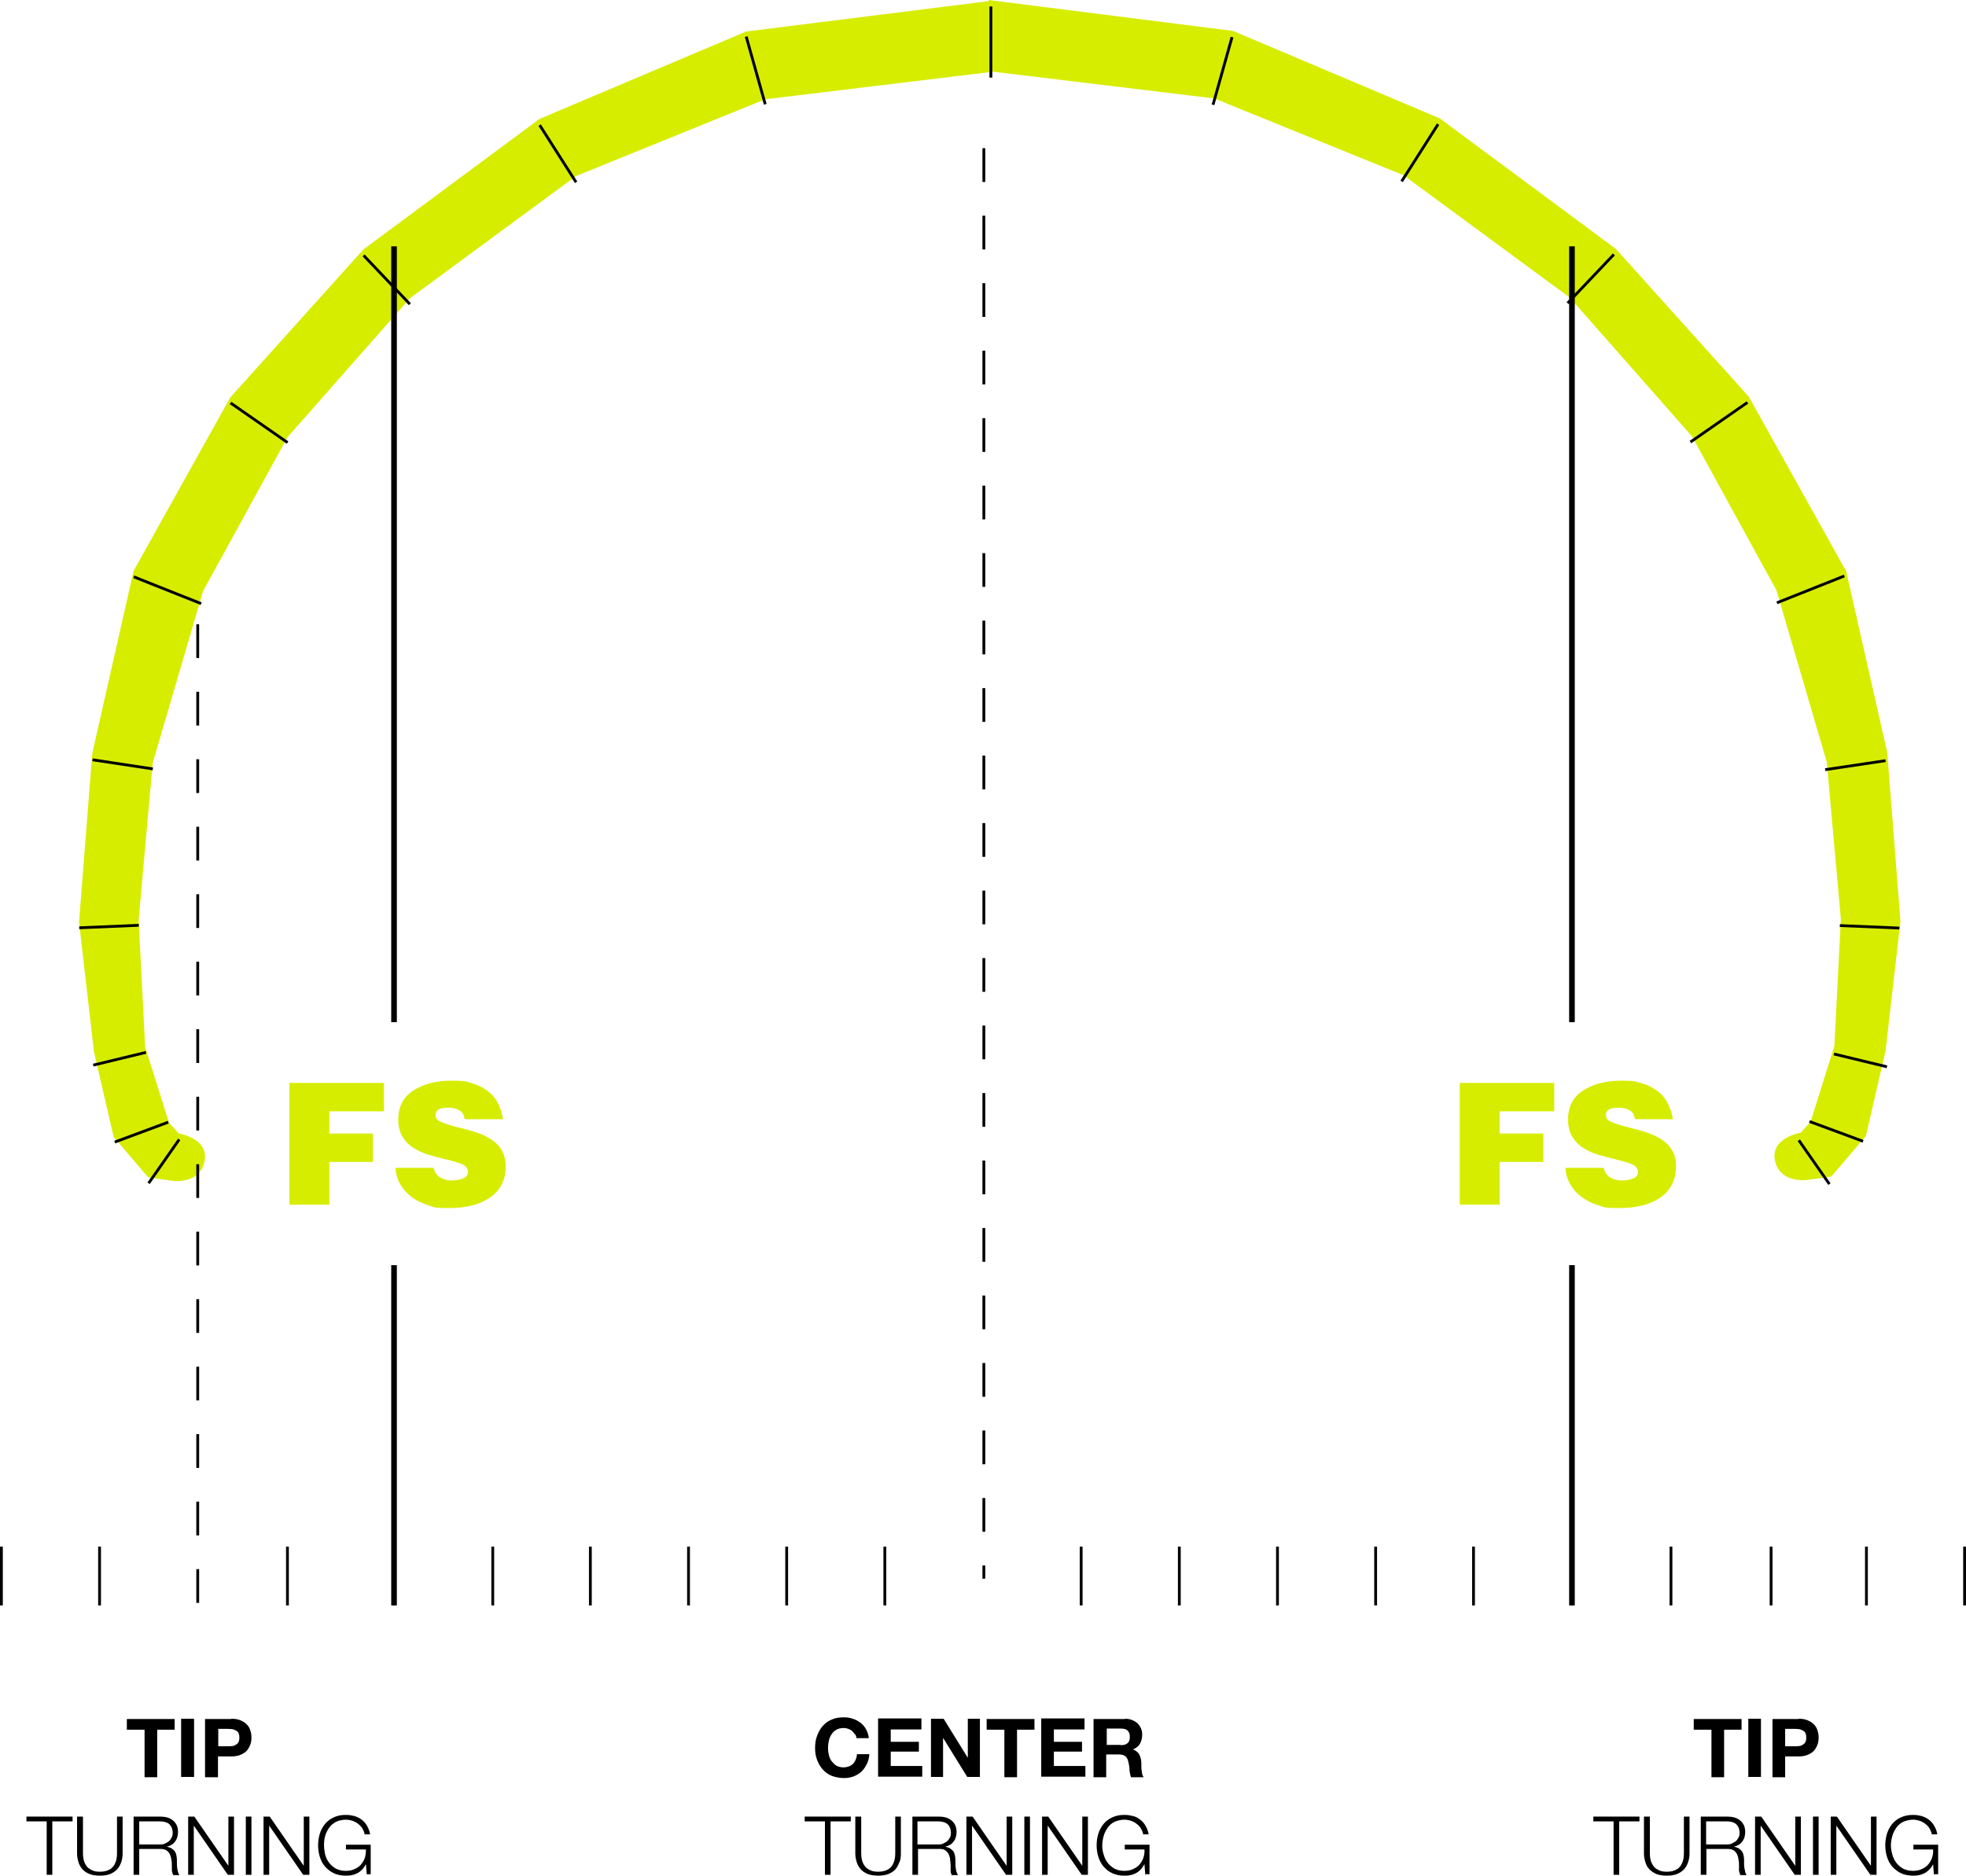 <svg xmlns="http://www.w3.org/2000/svg" id="Layer_1" viewBox="0 0 699 667.1"><defs><style>      .st0 {        fill: none;      }      .st1 {        fill: #d7ed00;      }    </style></defs><path class="st1" d="M656.2,202.8l-34.4-61.7-47.3-52.6-62.6-46.4-73.5-31.1L351.5,0v.4l-86.2,10.8-73.5,31.1-62.6,46.4-47.3,52.6-34.4,61.7-14.7,64.9-4.7,60,5.3,46.1,7,30.3,12.3,14.4,8.5,1.2s9.7,1.5,11.5-6.8-9.1-10-9.1-10l-3.5-3.8-8.5-27-2.3-45.2,5-55.8,17.9-61.1,30-54.7,43.5-49.4,59.1-43.5,67.3-27.3,80.2-9.7v-.2l79.4,9.6,67.3,27.3,59.1,43.5,43.5,49.4,30,54.7,17.9,61.1,5,55.8-2.3,45.2-8.5,27-3.5,3.8s-10.9,1.8-9.1,10,11.5,6.8,11.5,6.8l8.5-1.2,12.3-14.4,7-30.3,5.3-46.1-4.7-60-14.7-64.9h0Z"></path><path d="M350.3,561.4h-1v-4.7h1v4.7ZM350.3,544.7h-1v-12h1v12ZM350.3,520.7h-1v-12h1v12ZM350.3,496.7h-1v-12h1v12ZM350.3,472.7h-1v-12h1v12ZM350.3,448.7h-1v-12h1v12ZM350.3,424.7h-1v-12h1v12ZM350.3,400.7h-1v-12h1v12ZM350.3,376.7h-1v-12h1v12ZM350.3,352.7h-1v-12h1v12ZM350.3,328.7h-1v-12h1v12ZM350.3,304.7h-1v-12h1v12ZM350.3,280.7h-1v-12h1v12ZM350.3,256.7h-1v-12h1v12ZM350.3,232.7h-1v-12h1v12ZM350.3,208.7h-1v-12h1v12ZM350.3,184.7h-1v-12h1v12ZM350.3,160.7h-1v-12h1v12ZM350.3,136.7h-1v-12h1v12ZM350.3,112.7h-1v-12h1v12ZM350.3,88.7h-1v-12h1v12ZM350.3,64.7h-1v-12h1v12Z"></path><path d="M70.8,570h-1v-12h1v12ZM70.8,546h-1v-12h1v12ZM70.8,522h-1v-12h1v12ZM70.8,498h-1v-12h1v12ZM70.8,474h-1v-12h1v12ZM70.8,450h-1v-12h1v12ZM70.8,426h-1v-12h1v12ZM70.8,402h-1v-12h1v12ZM70.8,378h-1v-12h1v12ZM70.8,354h-1v-12h1v12ZM70.8,330h-1v-12h1v12ZM70.8,306h-1v-12h1v12ZM70.8,282h-1v-12h1v12ZM70.8,258h-1v-12h1v12ZM70.8,234h-1v-12h1v12Z"></path><rect x="34.9" y="550" width="1" height="20.9"></rect><rect x="139.6" y="550" width="1" height="20.9"></rect><rect y="550" width="1" height="20.9"></rect><rect x="101.7" y="550" width="1" height="20.9"></rect><rect x="209.4" y="550" width="1" height="20.9"></rect><rect x="244.3" y="550" width="1" height="20.9"></rect><rect x="279.2" y="550" width="1" height="20.9"></rect><rect x="314.1" y="550" width="1" height="20.9"></rect><rect x="383.9" y="550" width="1" height="20.9"></rect><rect x="418.8" y="550" width="1" height="20.9"></rect><rect x="453.7" y="550" width="1" height="20.9"></rect><rect x="488.6" y="550" width="1" height="20.9"></rect><rect x="523.4" y="550" width="1" height="20.9"></rect><rect x="558.4" y="550" width="1" height="20.9"></rect><rect x="663.1" y="550" width="1" height="20.9"></rect><rect x="698" y="550" width="1" height="20.9"></rect><rect x="593.6" y="550" width="1" height="20.9"></rect><rect x="629.2" y="550" width="1" height="20.9"></rect><path d="M304,616.8c-.3-.4-.6-.8-1-1.2s-.9-.6-1.4-.8c-.5-.2-1-.3-1.6-.3-1,0-1.9.2-2.6.6s-1.3.9-1.7,1.6c-.5.7-.8,1.4-1,2.3s-.3,1.7-.3,2.6.1,1.7.3,2.5.5,1.6,1,2.2,1,1.2,1.7,1.6,1.6.6,2.6.6,2.5-.4,3.3-1.3c.8-.8,1.3-2,1.4-3.4h4.4c-.1,1.3-.4,2.5-.9,3.5s-1.1,1.9-1.9,2.7c-.8.7-1.7,1.3-2.8,1.7s-2.2.6-3.5.6-3-.3-4.3-.8-2.3-1.3-3.2-2.3c-.9-1-1.5-2.1-2-3.4-.5-1.3-.7-2.7-.7-4.2s.2-3,.7-4.3c.5-1.3,1.1-2.5,2-3.5s1.9-1.8,3.2-2.3c1.3-.6,2.7-.8,4.3-.8s2.2.2,3.2.5,1.9.8,2.7,1.4c.8.6,1.5,1.4,2,2.3.5.9.9,2,1,3.2h-4.4c0-.5-.2-1-.5-1.4h0Z"></path><path d="M327.6,611.2v3.8h-10.9v4.4h10v3.5h-10v5.1h11.2v3.8h-15.7v-20.7h15.5,0Z"></path><path d="M335.5,611.2l8.6,13.9h0v-13.9h4.3v20.7h-4.5l-8.6-13.9h0v13.9h-4.3v-20.7h4.5,0Z"></path><path d="M350.8,615.1v-3.8h17v3.8h-6.2v16.9h-4.5v-16.9h-6.2Z"></path><path d="M385.6,611.2v3.8h-10.9v4.4h10v3.5h-10v5.1h11.2v3.8h-15.7v-20.7h15.5,0Z"></path><path d="M400.1,611.2c.9,0,1.8.2,2.5.5s1.4.7,1.9,1.2c.5.5.9,1.1,1.2,1.8.3.7.4,1.4.4,2.2,0,1.2-.3,2.3-.8,3.2-.5.9-1.4,1.6-2.5,2h0c.6.2,1,.5,1.4.8.4.3.7.7.9,1.1.2.4.4.9.5,1.4.1.5.2,1,.2,1.6,0,.3,0,.7,0,1.2,0,.5,0,.9.1,1.4s.1.9.2,1.3c.1.4.3.8.5,1.1h-4.5c-.2-.7-.4-1.4-.5-2.3,0-.9-.1-1.8-.3-2.6-.2-1.1-.5-1.9-1-2.4s-1.3-.8-2.5-.8h-4.5v8.1h-4.5v-20.7h11.2,0ZM398.5,620.6c1,0,1.8-.2,2.4-.7s.8-1.2.8-2.3-.3-1.7-.8-2.2-1.3-.7-2.4-.7h-5v5.8h5Z"></path><path d="M302.5,646v1.7h-7.2v19h-2v-19h-7.2v-1.7h16.4,0Z"></path><path d="M306.2,646v12.8c0,1.2.1,2.2.4,3.1s.7,1.5,1.2,2.1c.5.5,1.2.9,1.9,1.2s1.6.4,2.5.4,1.8-.1,2.6-.4,1.4-.6,1.9-1.2c.5-.5.9-1.2,1.2-2.1s.4-1.9.4-3.1v-12.8h2v13.2c0,1.1-.1,2.1-.5,3s-.8,1.8-1.4,2.5c-.6.7-1.5,1.3-2.5,1.7-1,.4-2.2.6-3.7.6s-2.6-.2-3.7-.6c-1-.4-1.9-1-2.5-1.7-.6-.7-1.1-1.5-1.4-2.5-.3-1-.5-2-.5-3v-13.2h2Z"></path><path d="M333.8,646c.9,0,1.7.1,2.4.3s1.4.5,2,1c.6.4,1,1,1.4,1.7.3.7.5,1.5.5,2.4,0,1.3-.3,2.5-1,3.4-.7,1-1.7,1.6-3,1.9h0c.7.2,1.2.3,1.7.6.4.3.8.6,1.1,1s.5.9.6,1.4c.1.5.2,1.1.2,1.7,0,.3,0,.8,0,1.3,0,.5,0,1,.1,1.5s.1,1,.3,1.5.3.8.5,1.1h-2.2c-.1-.2-.2-.4-.3-.7s-.1-.6-.1-.9,0-.6,0-.9c0-.3,0-.5,0-.8,0-.7-.1-1.5-.2-2.2,0-.7-.3-1.4-.5-1.9s-.7-1-1.2-1.4-1.3-.5-2.2-.5h-7.5v9.2h-2v-20.7h9.5,0ZM333.6,655.9c.6,0,1.2,0,1.7-.3.5-.2,1-.5,1.4-.8s.7-.8,1-1.3.4-1.1.4-1.7c0-1.3-.4-2.3-1.1-3s-1.9-1.1-3.4-1.1h-7.4v8.2h7.4Z"></path><path d="M345.8,646l12.1,17.5h0v-17.5h2v20.7h-2.2l-12.1-17.5h0v17.5h-2v-20.7h2.2Z"></path><path d="M366.2,646v20.7h-2v-20.7h2Z"></path><path d="M372.7,646l12.1,17.5h0v-17.5h2v20.7h-2.2l-12.1-17.5h0v17.5h-2v-20.7h2.2Z"></path><path d="M407.2,666.7l-.3-3.8h0c-.4.7-.8,1.4-1.3,1.9s-1.1,1-1.7,1.3c-.6.3-1.3.6-2,.7-.7.2-1.4.2-2.2.2-1.6,0-3-.3-4.3-.9s-2.2-1.4-3.1-2.4c-.8-1-1.4-2.1-1.8-3.4-.4-1.3-.6-2.7-.6-4.1s.2-2.8.6-4.1c.4-1.3,1-2.4,1.8-3.4s1.8-1.8,3.1-2.4,2.6-.9,4.3-.9,2.1.2,3.1.4,1.8.7,2.6,1.3,1.4,1.3,1.9,2.2.9,1.8,1.1,3h-2c0-.6-.3-1.2-.6-1.8-.3-.6-.8-1.2-1.4-1.7s-1.2-.9-2-1.2-1.7-.5-2.7-.5-2.5.3-3.5.8c-1,.5-1.8,1.2-2.4,2.1s-1.1,1.8-1.4,2.9c-.3,1.1-.5,2.2-.5,3.3s.1,2.2.5,3.3c.3,1.1.8,2.1,1.4,2.9s1.4,1.5,2.4,2.1c1,.5,2.2.8,3.5.8s2.2-.2,3.1-.6,1.7-.9,2.3-1.6,1.1-1.5,1.4-2.4c.3-.9.5-1.9.4-3h-7v-1.7h8.8v10.5h-1.4Z"></path><path d="M45.1,615.1v-3.8h17v3.8h-6.2v16.9h-4.5v-16.9h-6.2,0Z"></path><path d="M69,611.2v20.7h-4.6v-20.7h4.6Z"></path><path d="M82.3,611.2c1.3,0,2.4.2,3.3.6.9.4,1.7.9,2.2,1.5.6.6,1,1.3,1.2,2.1.3.8.4,1.6.4,2.5s-.1,1.7-.4,2.5-.7,1.5-1.2,2.1-1.3,1.1-2.2,1.5c-.9.4-2,.6-3.3.6h-4.8v7.4h-4.6v-20.7h9.3,0ZM81.1,621c.5,0,1,0,1.5-.1.5,0,.9-.2,1.3-.5.4-.2.7-.5.9-.9.2-.4.3-.9.3-1.6s-.1-1.2-.3-1.6c-.2-.4-.5-.7-.9-.9-.4-.2-.8-.4-1.3-.5-.5,0-1-.1-1.5-.1h-3.5v6.2h3.5Z"></path><path d="M25.8,646v1.7h-7.2v19h-2v-19h-7.2v-1.7h16.4,0Z"></path><path d="M29.5,646v12.8c0,1.2.1,2.2.4,3.1s.7,1.5,1.2,2.1c.5.5,1.2.9,1.9,1.2s1.6.4,2.5.4,1.8-.1,2.6-.4,1.4-.6,1.9-1.2c.5-.5.9-1.2,1.2-2.1s.4-1.9.4-3.1v-12.8h2v13.2c0,1.1-.2,2.1-.5,3s-.8,1.8-1.4,2.5c-.7.7-1.5,1.3-2.5,1.7-1,.4-2.2.6-3.7.6s-2.7-.2-3.7-.6c-1-.4-1.9-1-2.5-1.7-.6-.7-1.1-1.5-1.4-2.5s-.5-2-.5-3v-13.2h2Z"></path><path d="M57,646c.8,0,1.7.1,2.4.3.8.2,1.4.5,2,1,.6.4,1,1,1.4,1.7.3.7.5,1.5.5,2.4,0,1.3-.3,2.5-1,3.4-.7,1-1.7,1.6-3,1.9h0c.7.2,1.2.3,1.7.6.4.3.8.6,1.1,1s.5.9.6,1.4c.1.5.2,1.1.2,1.7,0,.3,0,.8,0,1.3,0,.5,0,1,.1,1.5,0,.5.2,1,.3,1.5.1.5.3.8.5,1.1h-2.2c-.1-.2-.2-.4-.3-.7s-.1-.6-.2-.9c0-.3,0-.6,0-.9s0-.5,0-.8c0-.7,0-1.5-.2-2.2,0-.7-.3-1.4-.5-1.9s-.7-1-1.2-1.4c-.5-.3-1.3-.5-2.2-.5h-7.5v9.2h-2v-20.7h9.5,0ZM56.9,655.9c.6,0,1.2,0,1.7-.3.5-.2,1-.5,1.4-.8s.7-.8,1-1.3.4-1.1.4-1.7c0-1.3-.4-2.3-1.1-3s-1.9-1.1-3.4-1.1h-7.4v8.2h7.4Z"></path><path d="M69.1,646l12.1,17.5h0v-17.5h2v20.7h-2.2l-12.1-17.5h0v17.5h-2v-20.7h2.2Z"></path><path d="M89.4,646v20.7h-2v-20.7h2Z"></path><path d="M95.9,646l12.1,17.5h0v-17.5h2v20.7h-2.2l-12.1-17.5h0v17.5h-2v-20.7h2.2Z"></path><path d="M130.4,666.7l-.3-3.8h0c-.4.7-.8,1.4-1.3,1.9s-1.1,1-1.7,1.3-1.3.6-2,.7c-.7.2-1.4.2-2.2.2-1.6,0-3.1-.3-4.3-.9-1.2-.6-2.2-1.4-3.1-2.4-.8-1-1.4-2.1-1.8-3.4s-.6-2.7-.6-4.1.2-2.8.6-4.1c.4-1.3,1-2.4,1.8-3.4.8-1,1.8-1.8,3.1-2.4,1.2-.6,2.7-.9,4.3-.9s2.1.2,3.1.4c1,.3,1.8.7,2.6,1.3s1.4,1.3,1.9,2.2.9,1.8,1.1,3h-2c0-.6-.3-1.2-.6-1.8-.3-.6-.8-1.2-1.4-1.7s-1.2-.9-2-1.2-1.7-.5-2.7-.5-2.6.3-3.5.8-1.8,1.2-2.4,2.1-1.1,1.8-1.4,2.9c-.3,1.1-.4,2.2-.4,3.3s.2,2.2.4,3.3c.3,1.1.8,2.1,1.4,2.9s1.4,1.5,2.4,2.1c1,.5,2.2.8,3.5.8s2.2-.2,3.1-.6,1.7-.9,2.3-1.6c.6-.7,1.1-1.5,1.4-2.4s.4-1.9.4-3h-7.1v-1.7h8.8v10.5h-1.4Z"></path><path d="M602.2,615.1v-3.8h17v3.8h-6.2v16.9h-4.5v-16.9h-6.2,0Z"></path><path d="M626.1,611.2v20.7h-4.5v-20.7h4.5Z"></path><path d="M639.5,611.2c1.3,0,2.4.2,3.3.6s1.7.9,2.2,1.5c.6.6,1,1.3,1.2,2.1.3.8.4,1.6.4,2.5s-.1,1.7-.4,2.5-.7,1.5-1.2,2.1-1.3,1.1-2.2,1.5c-.9.4-2,.6-3.3.6h-4.8v7.4h-4.5v-20.7h9.3,0ZM638.2,621c.5,0,1,0,1.5-.1.5,0,.9-.2,1.3-.5.4-.2.7-.5.9-.9.2-.4.3-.9.3-1.6s-.1-1.2-.3-1.6c-.2-.4-.5-.7-.9-.9s-.8-.4-1.3-.5c-.5,0-1-.1-1.5-.1h-3.5v6.2h3.5Z"></path><path d="M582.9,646v1.7h-7.2v19h-2v-19h-7.2v-1.7h16.4,0Z"></path><path d="M586.6,646v12.8c0,1.2.1,2.2.4,3.1.3.8.7,1.5,1.2,2.1.5.5,1.2.9,1.9,1.2s1.6.4,2.5.4,1.8-.1,2.6-.4,1.4-.6,1.9-1.2c.5-.5.9-1.2,1.2-2.1s.4-1.9.4-3.1v-12.8h2v13.2c0,1.1-.2,2.1-.5,3s-.8,1.8-1.4,2.5c-.7.7-1.5,1.3-2.5,1.7s-2.2.6-3.7.6-2.7-.2-3.7-.6c-1-.4-1.8-1-2.5-1.7-.7-.7-1.1-1.5-1.4-2.5s-.5-2-.5-3v-13.2h2Z"></path><path d="M614.2,646c.8,0,1.7.1,2.4.3s1.4.5,2,1c.6.4,1,1,1.4,1.7.3.7.5,1.5.5,2.4,0,1.3-.3,2.5-1,3.4-.7,1-1.7,1.6-3,1.9h0c.7.2,1.2.3,1.7.6.4.3.8.6,1.1,1s.5.9.6,1.4c.1.5.2,1.1.2,1.7,0,.3,0,.8,0,1.3s0,1,.1,1.5.2,1,.3,1.5c.1.5.3.8.5,1.1h-2.2c-.1-.2-.2-.4-.3-.7s-.1-.6-.2-.9,0-.6,0-.9,0-.5,0-.8c0-.7,0-1.5-.2-2.2,0-.7-.3-1.4-.5-1.9s-.7-1-1.2-1.4c-.5-.3-1.3-.5-2.2-.5h-7.5v9.2h-2v-20.7h9.5,0ZM614,655.9c.6,0,1.2,0,1.7-.3s1-.5,1.4-.8c.4-.3.7-.8,1-1.3s.4-1.1.4-1.7c0-1.3-.4-2.3-1.1-3s-1.9-1.1-3.4-1.1h-7.4v8.2h7.4Z"></path><path d="M626.2,646l12.1,17.5h0v-17.5h2v20.7h-2.2l-12.1-17.5h0v17.5h-2v-20.7h2.2Z"></path><path d="M646.6,646v20.7h-2v-20.7h2Z"></path><path d="M653.1,646l12.1,17.5h0v-17.5h2v20.7h-2.2l-12.1-17.5h0v17.5h-2v-20.7h2.2Z"></path><path d="M687.6,666.7l-.3-3.8h0c-.3.7-.8,1.4-1.3,1.9-.5.5-1.1,1-1.7,1.3s-1.3.6-2,.7c-.7.2-1.4.2-2.2.2-1.6,0-3-.3-4.3-.9-1.2-.6-2.2-1.4-3.1-2.4-.8-1-1.4-2.1-1.8-3.4-.4-1.3-.6-2.7-.6-4.1s.2-2.8.6-4.1c.4-1.3,1-2.4,1.8-3.4.8-1,1.8-1.8,3.1-2.4s2.7-.9,4.3-.9,2.1.2,3.1.4c1,.3,1.8.7,2.6,1.3s1.4,1.3,1.9,2.2c.5.8.9,1.8,1.1,3h-2c0-.6-.3-1.2-.6-1.8-.3-.6-.8-1.2-1.4-1.7s-1.2-.9-2-1.2-1.7-.5-2.7-.5-2.5.3-3.5.8-1.8,1.2-2.4,2.1-1.1,1.8-1.4,2.9c-.3,1.1-.5,2.2-.5,3.3s.2,2.2.5,3.3.8,2.1,1.4,2.9,1.4,1.5,2.4,2.1c1,.5,2.2.8,3.5.8s2.2-.2,3.1-.6,1.7-.9,2.3-1.6c.6-.7,1.1-1.5,1.4-2.4s.5-1.9.4-3h-7v-1.7h8.8v10.5h-1.4Z"></path><rect x="174.7" y="550" width="1" height="20.9"></rect><rect x="351.8" y="2.3" width="1" height="25.3"></rect><line class="st0" x1="265.3" y1="13.2" x2="272.1" y2="37.3"></line><rect x="268.2" y="12.7" width="1" height="25" transform="translate(3.2 73.5) rotate(-15.7)"></rect><line class="st0" x1="191.8" y1="44.3" x2="204.8" y2="64.6"></line><rect x="197.8" y="42.5" width="1" height="24.1" transform="translate(1.8 115.2) rotate(-32.5)"></rect><line class="st0" x1="129.2" y1="90.8" x2="145.7" y2="108.1"></line><rect x="137" y="87.5" width="1" height="23.9" transform="translate(-30.7 122) rotate(-43.5)"></rect><line class="st0" x1="81.9" y1="143.4" x2="102.2" y2="157.5"></line><rect x="91.6" y="138.1" width="1" height="24.7" transform="translate(-84 140.1) rotate(-55.2)"></rect><line class="st0" x1="47.6" y1="205.1" x2="71.5" y2="214.6"></line><rect x="59" y="196.9" width="1" height="25.8" transform="translate(-157.4 187.6) rotate(-68.3)"></rect><line class="st0" x1="32.9" y1="270" x2="54.3" y2="273.3"></line><rect x="43.1" y="260.8" width="1" height="21.7" transform="translate(-231.5 274.3) rotate(-81.4)"></rect><line class="st0" x1="28.2" y1="330" x2="49.3" y2="329.1"></line><rect x="28.2" y="329" width="21.2" height="1" transform="translate(-13.8 1.9) rotate(-2.4)"></rect><line class="st0" x1="32.9" y1="378.9" x2="51.7" y2="374.4"></line><rect x="32.6" y="376.1" width="19.3" height="1" transform="translate(-87.1 20.4) rotate(-13.6)"></rect><line class="st0" x1="40.5" y1="406.4" x2="59.5" y2="399.3"></line><rect x="39.9" y="402.3" width="20.3" height="1" transform="translate(-137 42.5) rotate(-20.4)"></rect><line class="st0" x1="52.8" y1="420.8" x2="63.7" y2="405.2"></line><rect x="48.8" y="412.5" width="19" height="1" transform="translate(-313.8 224.5) rotate(-55.1)"></rect><line class="st0" x1="438" y1="13.2" x2="431.2" y2="37.3"></line><rect x="422.1" y="24.7" width="25" height="1" transform="translate(292.8 436.8) rotate(-74.3)"></rect><line class="st0" x1="511.5" y1="44.3" x2="498.5" y2="64.6"></line><rect x="493" y="54" width="24.1" height="1" transform="translate(187.5 451) rotate(-57.5)"></rect><line class="st0" x1="574.1" y1="90.8" x2="557.6" y2="108.1"></line><rect x="553.9" y="99" width="23.9" height="1" transform="translate(103.9 441.1) rotate(-46.5)"></rect><line class="st0" x1="621.4" y1="143.4" x2="601.1" y2="157.5"></line><rect x="598.9" y="149.9" width="24.7" height="1" transform="translate(23.4 375.5) rotate(-34.8)"></rect><line class="st0" x1="655.8" y1="205.1" x2="631.8" y2="214.6"></line><rect x="630.9" y="209.3" width="25.8" height="1" transform="translate(-32 252.7) rotate(-21.7)"></rect><line class="st0" x1="670.4" y1="270" x2="649" y2="273.3"></line><rect x="648.9" y="271.2" width="21.7" height="1" transform="translate(-33 100.9) rotate(-8.5)"></rect><line class="st0" x1="675.1" y1="330" x2="654" y2="329.1"></line><rect x="664.1" y="319" width="1" height="21.2" transform="translate(307.6 979.8) rotate(-87.6)"></rect><line class="st0" x1="670.4" y1="378.9" x2="651.6" y2="374.4"></line><rect x="660.5" y="366.9" width="1" height="19.4" transform="translate(140 931) rotate(-76.4)"></rect><line class="st0" x1="662.8" y1="406.4" x2="643.8" y2="399.3"></line><rect x="652.8" y="392.7" width="1" height="20.3" transform="translate(48.4 875.3) rotate(-69.7)"></rect><line class="st0" x1="650.5" y1="420.8" x2="639.6" y2="405.2"></line><rect x="644.5" y="403.5" width="1" height="19" transform="translate(-120.3 443.6) rotate(-34.9)"></rect><rect x="139.1" y="87.6" width="2" height="275.9"></rect><rect x="557.9" y="87.6" width="2" height="275.9"></rect><rect x="139.1" y="449.9" width="2" height="121"></rect><rect x="557.9" y="449.9" width="2" height="121"></rect><path class="st1" d="M102.9,428.3v-43.2h33.6v10.1h-19.4v7.9h15.5v10.1h-15.5v15.2h-14.2,0Z"></path><path class="st1" d="M165.1,397.6c-.2-1.4-.9-2.3-2-2.9-1-.5-2.2-.8-3.7-.8-3,0-4.5.8-4.5,2.5s.7,2,2,2.6,3.5,1.3,6.4,2c2.5.6,4.6,1.2,6.3,1.8,1.7.5,3.3,1.3,4.9,2.3s2.9,2.2,3.8,3.8,1.5,3.5,1.5,5.8c0,4.8-1.8,8.5-5.5,11.1s-8.6,3.8-14.7,3.8-5.3-.4-7.6-1.1-4.4-1.8-6-3.1-3-2.9-3.9-4.6c-.9-1.7-1.4-3.6-1.5-5.5h13.6c.3,1.5,1.1,2.7,2.3,3.4,1.2.7,2.5,1.1,4,1.1s3.2-.3,4.3-.8,1.6-1.3,1.6-2.3-.6-2-1.9-2.6c-1.3-.6-3.4-1.2-6.3-1.9-2.5-.6-4.6-1.2-6.3-1.7-1.7-.5-3.3-1.3-4.9-2.3-1.6-1-2.9-2.3-3.9-4-1-1.6-1.5-3.7-1.5-6.1,0-4.4,1.7-7.9,5.2-10.2s8-3.6,13.6-3.6,5.5.4,7.7,1c2.2.7,4.1,1.7,5.6,2.9s2.7,2.7,3.5,4.4,1.4,3.5,1.6,5.4h-13.4Z"></path><path class="st1" d="M519,428.3v-43.2h33.6v10.1h-19.4v7.9h15.5v10.1h-15.5v15.2h-14.2Z"></path><path class="st1" d="M581.2,397.6c-.2-1.4-.9-2.3-2-2.9-1-.5-2.2-.8-3.7-.8-3,0-4.5.8-4.5,2.5s.7,2,2,2.6,3.5,1.3,6.4,2c2.5.6,4.6,1.2,6.3,1.8s3.3,1.3,4.9,2.3c1.6,1,2.9,2.2,3.8,3.8,1,1.6,1.5,3.5,1.5,5.8,0,4.8-1.8,8.5-5.5,11.1s-8.6,3.8-14.7,3.8-5.3-.4-7.7-1.1-4.3-1.8-6-3.1c-1.7-1.3-3-2.9-3.9-4.6s-1.5-3.6-1.5-5.5h13.6c.3,1.5,1.1,2.7,2.3,3.4,1.2.7,2.5,1.1,4,1.1s3.2-.3,4.3-.8,1.6-1.3,1.6-2.3-.7-2-2-2.6c-1.3-.6-3.4-1.2-6.3-1.9-2.5-.6-4.6-1.2-6.3-1.7-1.7-.5-3.3-1.3-4.9-2.3s-2.9-2.3-3.9-4c-1-1.6-1.5-3.7-1.5-6.1,0-4.4,1.7-7.9,5.2-10.2s8-3.6,13.6-3.6,5.5.4,7.7,1c2.2.7,4.1,1.7,5.6,2.9s2.7,2.7,3.5,4.4,1.4,3.5,1.7,5.4h-13.4Z"></path></svg>